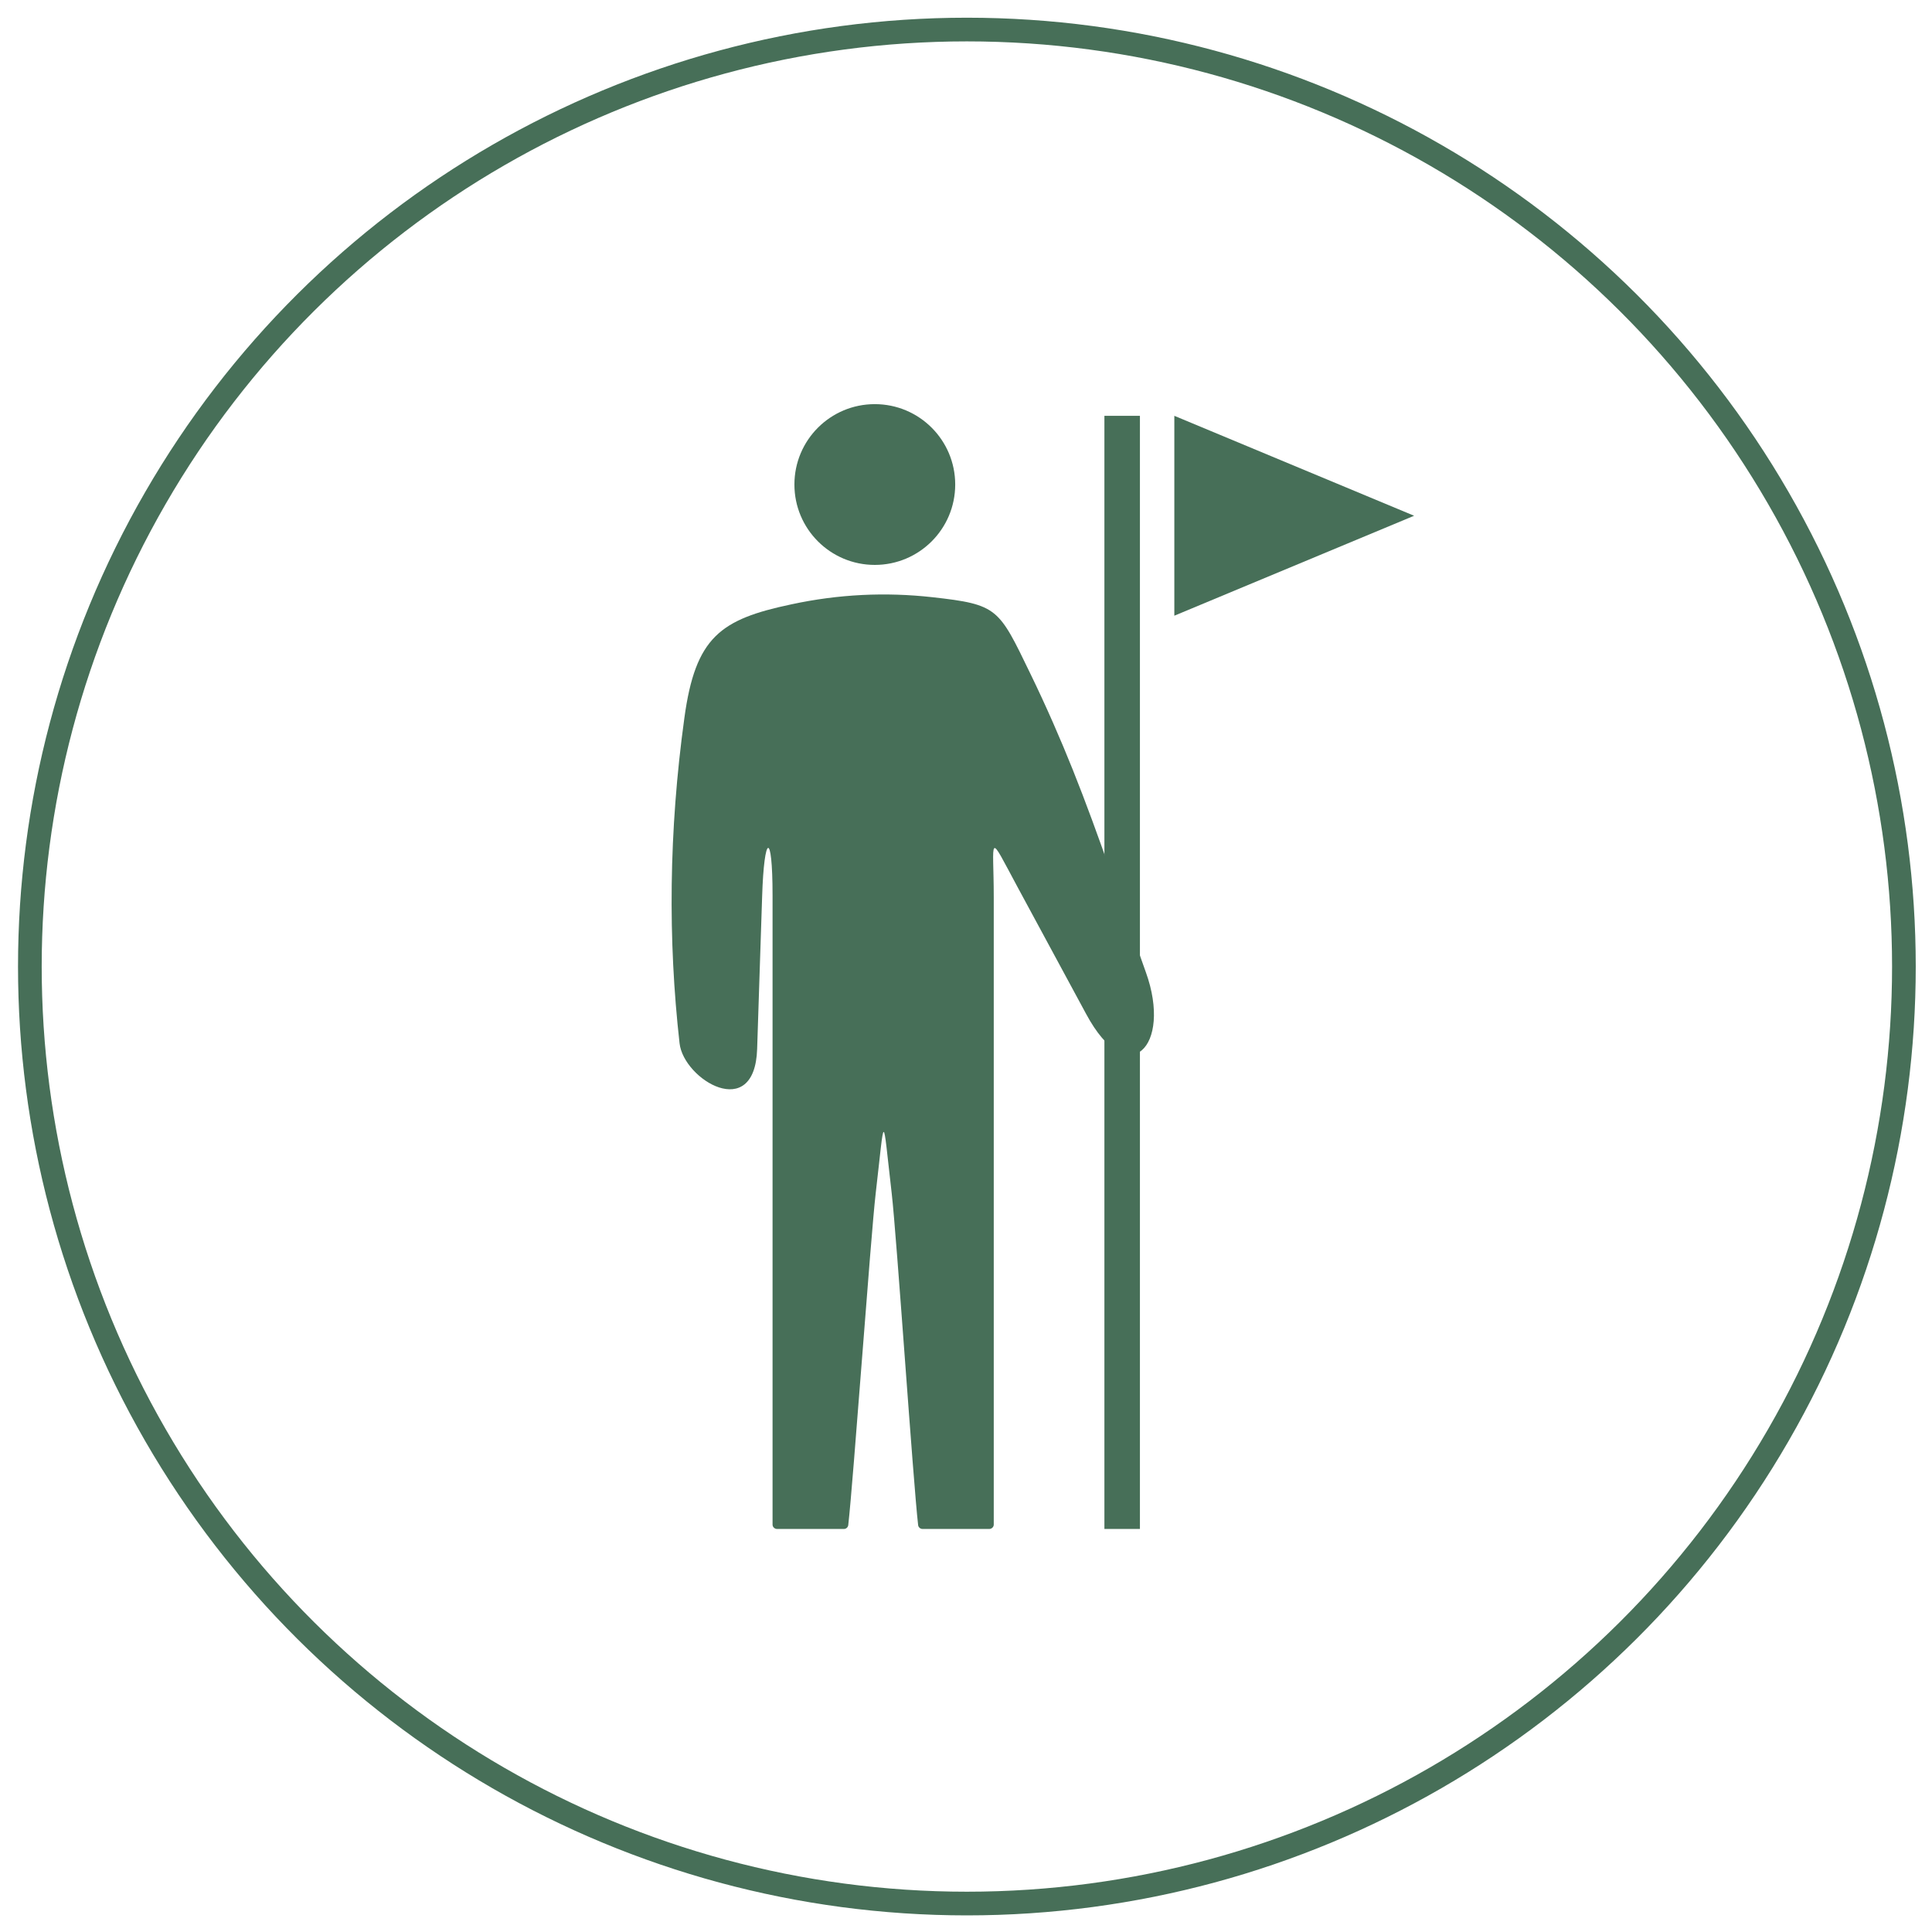 <?xml version="1.0" encoding="UTF-8" standalone="no"?>
<!DOCTYPE svg PUBLIC "-//W3C//DTD SVG 1.1//EN" "http://www.w3.org/Graphics/SVG/1.1/DTD/svg11.dtd">
<svg width="100%" height="100%" viewBox="0 0 340 340" version="1.1" xmlns="http://www.w3.org/2000/svg" xmlns:xlink="http://www.w3.org/1999/xlink" xml:space="preserve" xmlns:serif="http://www.serif.com/" style="fill-rule:evenodd;clip-rule:evenodd;stroke-miterlimit:10;">
    <g transform="matrix(4.167,0,0,4.167,-1773.65,-949.156)">
        <g transform="matrix(0,-1,-1,0,466.476,229.027)">
            <ellipse cx="-39.572" cy="0" rx="39.572" ry="39.573" style="fill:none;stroke:#476F58;stroke-width:1px;"/>
        </g>
        <g transform="matrix(1,0,0,1,462.587,292.352)">
            <path d="M0,-47.505C1.876,-47.505 3.396,-45.986 3.396,-44.11C3.396,-42.234 1.876,-40.715 0,-40.715C-1.876,-40.715 -3.395,-42.234 -3.395,-44.11C-3.395,-45.986 -1.876,-47.505 0,-47.505M-3.523,-39.05C-1.528,-39.48 0.458,-39.571 2.425,-39.352C5.216,-39.041 5.226,-38.894 6.579,-36.103C7.229,-34.767 7.86,-33.321 8.364,-32.058C9.489,-29.249 10.423,-26.366 11.448,-23.512C12.573,-20.391 10.707,-18.432 8.923,-21.755C7.962,-23.539 6.991,-25.323 6.03,-27.108C4.74,-29.505 5.024,-29.231 5.024,-26.669L5.024,-0.183C5.024,-0.082 4.933,0 4.832,0L2.021,0C1.921,0 1.839,-0.073 1.83,-0.165C1.619,-1.995 0.925,-12.345 0.714,-14.175C0.312,-17.643 0.439,-17.625 0.037,-14.166C-0.174,-12.345 -0.91,-1.986 -1.121,-0.165C-1.13,-0.073 -1.212,0 -1.304,0L-4.127,0C-4.228,0 -4.318,-0.082 -4.318,-0.183L-4.318,-26.76C-4.318,-29.524 -4.676,-29.35 -4.758,-26.714C-4.832,-24.573 -4.896,-22.422 -4.969,-20.272C-5.069,-17.161 -8.07,-18.973 -8.245,-20.51C-8.739,-24.884 -8.702,-29.46 -8.043,-34.245C-7.576,-37.677 -6.516,-38.418 -3.523,-39.05" style="fill:#476F58;"/>
        </g>
        <g transform="matrix(0,-1,-1,0,496.539,268.846)">
            <path d="M-23.505,23.505L23.505,23.505" style="fill:none;fill-rule:nonzero;stroke:#476F58;stroke-width:1.5px;"/>
        </g>
        <g transform="matrix(1,0,0,1,485.364,249.561)">
            <path d="M0,0L-10.127,-4.221L-10.127,4.221L0,0Z" style="fill:#476F58;"/>
        </g>
    </g>
</svg>
